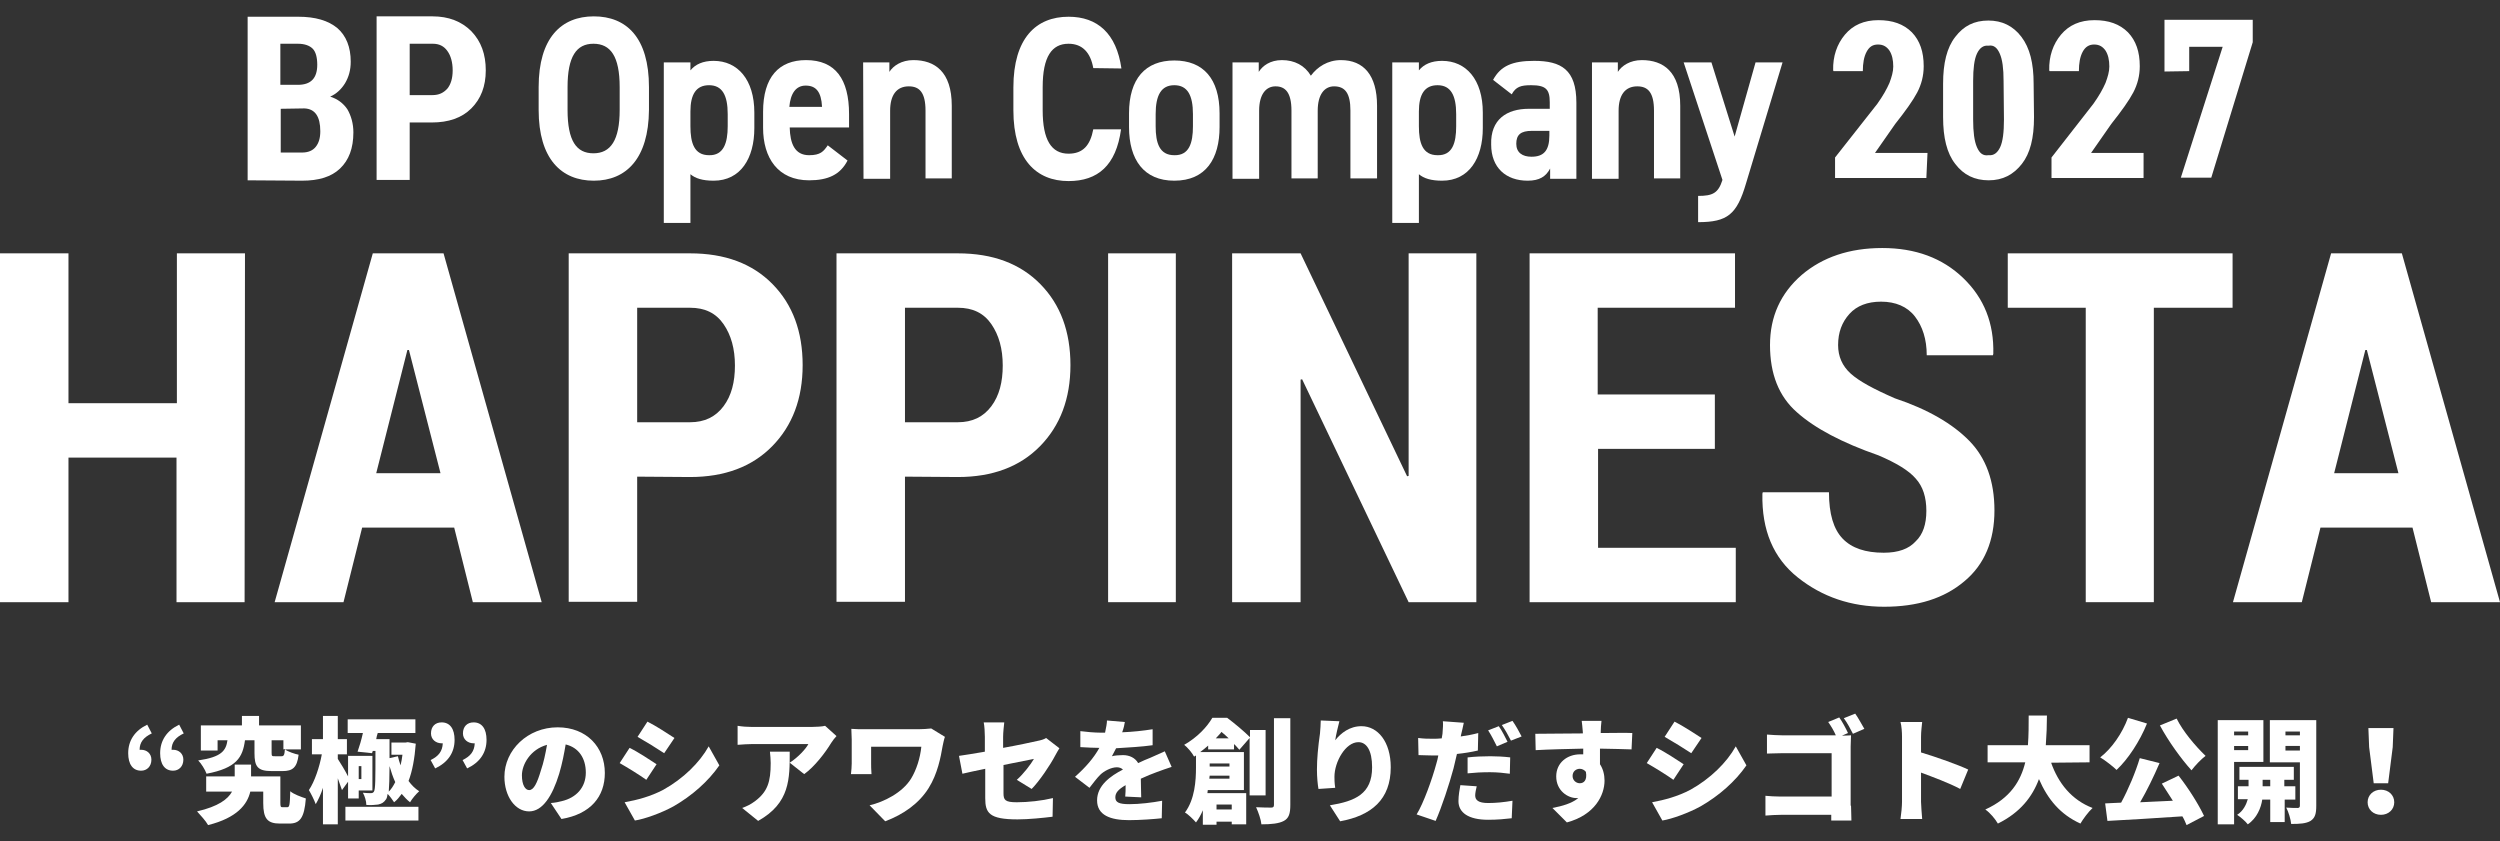 <?xml version="1.0" encoding="utf-8"?>
<!-- Generator: Adobe Illustrator 27.9.4, SVG Export Plug-In . SVG Version: 9.03 Build 54784)  -->
<svg version="1.1" id="logo" xmlns="http://www.w3.org/2000/svg" xmlns:xlink="http://www.w3.org/1999/xlink" x="0px" y="0px"
	 viewBox="0 0 657.2 221.2" style="enable-background:new 0 0 657.2 221.2;" xml:space="preserve">
<rect x="0" y="0" width="657.2" height="221.2" fill="#333333" stroke="none"/>
<style type="text/css">
	.st0{fill:#FFFFFF;}
</style>
<g>
	<g>
		<path class="st0" d="M64.3,158.3H46.4v-38H18v38H0V66.6h18V106h28.5V66.6h17.9L64.3,158.3L64.3,158.3z"/>
		<path class="st0" d="M119.4,138.7H95.2l-4.9,19.6H72.2L98,66.6h18.6l25.8,91.7h-18.1L119.4,138.7z M98.9,124.4h16.9L107.5,92h-0.4
			L98.9,124.4z"/>
		<path class="st0" d="M167.5,125.3v32.9h-18V66.6h31.9c9.2,0,16.4,2.7,21.7,8.1S211,87.2,211,96s-2.7,15.9-8,21.3
			s-12.5,8.1-21.6,8.1L167.5,125.3L167.5,125.3z M167.5,111h13.9c3.8,0,6.7-1.4,8.8-4.2s3-6.4,3-10.7c0-4.4-1-8-3-10.9
			s-4.9-4.3-8.8-4.3h-13.9V111L167.5,111z"/>
		<path class="st0" d="M237.9,125.3v32.9h-18V66.6h31.9c9.2,0,16.4,2.7,21.7,8.1s7.9,12.5,7.9,21.3s-2.7,15.9-8,21.3
			s-12.5,8.1-21.6,8.1L237.9,125.3L237.9,125.3z M237.9,111h13.9c3.8,0,6.7-1.4,8.8-4.2s3-6.4,3-10.7c0-4.4-1-8-3-10.9
			s-4.9-4.3-8.8-4.3h-13.9L237.9,111L237.9,111z"/>
		<path class="st0" d="M309.1,158.3h-17.8V66.6h17.8V158.3z"/>
		<path class="st0" d="M388.1,158.3h-17.8l-28-58.6l-0.4,0.1v58.5h-18V66.6h18l28,58.6l0.4-0.1V66.6h17.8V158.3L388.1,158.3z"/>
		<path class="st0" d="M450.9,118h-30.8v26h36.2v14.3h-54.2V66.6h54v14.3H420v22.8h30.8V118C450.8,118,450.9,118,450.9,118z"/>
		<path class="st0" d="M506.4,134.3c0-3.6-0.9-6.4-2.8-8.5c-1.8-2.1-5.1-4.1-9.8-6.1c-9.5-3.3-16.7-7.1-21.4-11.3
			c-4.8-4.2-7.1-10.1-7.1-17.7c0-7.5,2.8-13.6,8.3-18.4c5.5-4.7,12.6-7.1,21.2-7.1c8.7,0,15.8,2.6,21.3,7.9
			c5.5,5.3,8.1,11.9,7.9,19.9l-0.1,0.4h-17.4c0-4.2-1.1-7.6-3.1-10.2s-5.1-3.9-8.9-3.9c-3.6,0-6.4,1.1-8.3,3.2c-2,2.2-3,4.9-3,8.2
			c0,3,1.1,5.5,3.3,7.5c2.2,2,6.1,4.1,11.6,6.5c8.7,2.9,15.2,6.7,19.6,11.2c4.4,4.5,6.6,10.6,6.6,18.3c0,7.9-2.6,14.2-7.9,18.6
			c-5.3,4.5-12.3,6.7-21.1,6.7c-8.7,0-16.3-2.6-22.7-7.7c-6.4-5.1-9.5-12.4-9.3-22l0.1-0.4h17.4c0,5.7,1.2,9.7,3.6,12.2
			s6,3.7,10.8,3.7c3.8,0,6.6-1,8.4-3C505.5,140.5,506.4,137.8,506.4,134.3z"/>
		<path class="st0" d="M586.9,80.9h-20.7v77.4h-17.9V80.9h-20.5V66.6h59.1V80.9L586.9,80.9z"/>
		<path class="st0" d="M634.2,138.7H610l-4.9,19.6H587l25.8-91.7h18.6l25.8,91.7h-18.1L634.2,138.7z M613.6,124.4h16.9L622.2,92
			h-0.4L613.6,124.4z"/>
	</g>
	<g>
		<path class="st0" d="M39.9,192.8c-2.1,1-3.2,2.3-3.2,4.3c0.1,0,0.2,0,0.4,0c1.5,0,2.7,1,2.7,2.6c0,1.8-1.2,2.9-2.7,2.9
			c-2.2,0-3.4-1.7-3.4-4.6c0-3.3,1.7-5.9,5-7.5L39.9,192.8z M48.3,192.8c-2.1,1-3.2,2.3-3.2,4.3c0.1,0,0.2,0,0.4,0
			c1.5,0,2.7,1,2.7,2.6c0,1.8-1.2,2.9-2.7,2.9c-2.2,0-3.4-1.7-3.4-4.6c0-3.3,1.7-5.9,5-7.5L48.3,192.8z"/>
		<path class="st0" d="M75.5,212.2c0.6,0,0.7-0.5,0.8-4.2c0.9,0.8,2.9,1.5,4.1,1.9c-0.4,5.2-1.6,6.6-4.4,6.6h-2.4
			c-3.3,0-4.4-1.3-4.4-5.4v-3h-3.4c-0.8,3.4-3.5,6.9-11.1,8.8c-0.6-1.1-2-2.6-2.9-3.6c5.6-1.3,8.1-3.2,9.2-5.2h-6.8v-4h7.5V201H66
			v3.1h7.7v6.9c0,1.1,0.1,1.2,0.6,1.2H75.5L75.5,212.2z M64.4,194.6c-0.6,4.5-2.2,7.3-10.1,8.8c-0.4-1.1-1.4-2.7-2.2-3.5
			c6.2-0.9,7.3-2.6,7.7-5.3h-2.6v2.7h-4.4v-6.6h10.8v-2.5h4.5v2.5h11v6.3h-4.2c0.8,0.6,2.6,1.2,3.6,1.4c-0.4,3.4-1.6,4.3-4.2,4.3
			h-2.9c-3.7,0-4.5-1.2-4.5-4.7v-3.4H64.4L64.4,194.6z M74.5,197v-2.4h-3.1v3.3c0,0.9,0.1,0.9,0.9,0.9H74c0.6,0,0.8-0.3,0.9-1.9
			L74.5,197L74.5,197z"/>
		<path class="st0" d="M89.9,207.7c-0.3-0.8-0.7-1.9-1.1-3.1v12.1h-3.9v-9.6c-0.5,1.6-1.2,3.1-1.9,4.3c-0.4-1.1-1.2-2.7-1.8-3.7
			c1.5-2.2,2.8-6.1,3.4-9.4H82v-4h2.9v-6.1h3.9v6.1h2.4v4h-2.4v1.2c0.6,0.9,2,3.2,2.7,4.6v-5.4h6.4v9.1h-3.6v2.1h-2.8v-4.4
			L89.9,207.7z M90.8,212.1H110v3.6H90.8V212.1z M94,197.6c0.5-1.4,1-3.1,1.4-4.9h-4v-3.6h17.8v3.6h-9.9c-0.2,0.5-0.3,1.1-0.4,1.6
			h3.5c0,0,0,1.1,0,1.5v3.5l2.2-0.5c0.2,0.8,0.4,1.6,0.7,2.4c0.2-0.9,0.4-1.8,0.5-2.8h-2.9v-3.2h3.7l0.6-0.1l2.1,0.4
			c-0.3,3.9-0.9,7.2-1.9,9.8c0.8,1.1,1.7,2,2.8,2.7c-0.8,0.7-1.9,2-2.4,2.9c-0.8-0.6-1.5-1.4-2.2-2.2c-0.6,0.8-1.2,1.6-2,2.2
			c-0.4-0.6-1.1-1.6-1.7-2.2c-0.1,0.7-0.2,1.1-0.4,1.4c-0.6,0.9-1.2,1.2-2.1,1.4c-0.8,0.1-1.9,0.2-3.1,0.1c0-1-0.4-2.3-0.9-3.2
			c0.9,0.1,1.6,0.1,2.1,0.1c0.4,0,0.6-0.1,0.8-0.4c0.4-0.6,0.4-3.3,0.4-10.7H98l-0.2,0.6L94,197.6z M94.3,201.4v3.4H95v-3.4H94.3z
			 M102.4,201.4c0,3.1-0.1,5.3-0.2,6.7c0.7-0.7,1.2-1.5,1.7-2.5C103.3,204.3,102.8,202.8,102.4,201.4z"/>
		<path class="st0" d="M113.2,199.8c2.1-1,3.1-2.3,3.2-4.4c-0.1,0-0.2,0-0.3,0c-1.5,0-2.8-1-2.8-2.6c0-1.8,1.1-2.9,2.8-2.9
			c2.2,0,3.4,1.7,3.4,4.6c0,3.3-1.7,5.9-5.1,7.5L113.2,199.8z M121.6,199.8c2.1-1,3.1-2.3,3.2-4.4c-0.1,0-0.2,0-0.3,0
			c-1.5,0-2.8-1-2.8-2.6c0-1.8,1.1-2.9,2.8-2.9c2.2,0,3.4,1.7,3.4,4.6c0,3.3-1.7,5.9-5.1,7.5L121.6,199.8z"/>
		<path class="st0" d="M144.8,211.1c1.3-0.1,2.1-0.3,2.9-0.5c3.8-0.9,6.3-3.6,6.3-7.5c0-3.8-1.9-6.6-5.3-7.4c-0.4,2.4-0.9,5-1.7,7.7
			c-1.8,5.9-4.4,9.9-7.9,9.9c-3.7,0-6.5-4-6.5-9.1c0-7,6.1-13,14-13c7.6,0,12.4,5.2,12.4,12c0,6.2-3.7,10.8-11.4,12.1L144.8,211.1z
			 M143.8,195.8c-4.4,1.2-6.6,5.2-6.6,8c0,2.6,0.9,3.9,1.9,3.9c1.2,0,2.1-1.8,3.1-5.2C142.9,200.5,143.4,198.1,143.8,195.8z"/>
		<path class="st0" d="M172.6,200.9l-2.7,4.1c-1.8-1.3-4.9-3.2-7-4.4l2.6-4C167.8,197.7,170.9,199.8,172.6,200.9z M174.4,207.6
			c5.2-2.9,9.5-7.1,11.9-11.4l2.8,5c-2.9,4.2-7.2,8-12.1,10.8c-3.1,1.7-7.5,3.3-10.1,3.7l-2.7-4.8
			C167.5,210.3,171,209.4,174.4,207.6z M177.3,194l-2.7,4c-1.8-1.2-4.9-3.1-7-4.3l2.6-4C172.4,190.8,175.6,192.9,177.3,194z"/>
		<path class="st0" d="M219.9,193.5c-0.4,0.4-1.1,1.3-1.4,1.8c-1.5,2.5-4.4,6.3-7.1,8.2l-3.8-3c2.2-1.4,4.3-3.7,4.9-4.9h-14.8
			c-1.3,0-2.2,0.1-3.8,0.2v-5c1.2,0.2,2.5,0.3,3.8,0.3h15.6c1,0,3-0.1,3.6-0.3L219.9,193.5z M207.6,197.6c0,7.1,0.1,13.5-8.3,18.2
			l-4.2-3.4c1.1-0.4,2.2-0.9,3.4-1.8c3.3-2.5,4.1-5.1,4.1-10c0-1.1-0.1-1.9-0.2-3H207.6z"/>
		<path class="st0" d="M248.4,193.7c-0.2,0.5-0.5,1.9-0.6,2.4c-0.5,2.9-1.3,7.3-3.7,11.1c-2.5,4-6.6,6.9-11.4,8.7l-4.1-4.2
			c3.8-0.9,8.6-3.3,10.9-7c1.4-2.3,2.4-5.4,2.7-8.4H229v4.4c0,0.4,0,1.7,0.1,2.8h-5.4c0.1-1,0.2-1.8,0.2-2.8v-6.3
			c0-0.9-0.1-1.9-0.1-2.8c1,0.1,2.5,0.1,3.9,0.1h13.7c1.2,0,2.4-0.1,3.4-0.2L248.4,193.7z"/>
		<path class="st0" d="M267.3,205c1.8-1.6,3.7-4.1,4.5-5.5c-1.1,0.2-4.4,0.9-8,1.6v7.4c0,1.8,0.4,2.4,3.5,2.4c3,0,6.6-0.4,9.5-1.1
			l-0.1,4.9c-2.4,0.3-6.3,0.7-9.2,0.7c-7.5,0-8.5-1.7-8.5-5.6v-7.7c-2.5,0.5-4.7,1-6,1.3l-0.9-4.7c1.4-0.2,4-0.6,6.8-1.1v-3.9
			c0-1.1-0.1-2.9-0.3-3.8h5.4c-0.1,0.9-0.3,2.7-0.3,3.8v2.9c3.9-0.7,7.6-1.5,8.9-1.8c1-0.2,1.8-0.4,2.4-0.8l3.5,2.7
			c-0.3,0.5-0.8,1.3-1.1,1.9c-1.3,2.5-4.2,6.8-6.2,8.8L267.3,205z"/>
		<path class="st0" d="M295.8,209.4c0.1-0.8,0.1-1.9,0.1-3c-1.9,1.1-2.7,2-2.7,3.2c0,1.3,0.9,1.8,3.7,1.8c2.6,0,6-0.4,8.6-0.9
			l-0.1,4.6c-1.8,0.2-5.6,0.5-8.6,0.5c-4.9,0-8.4-1.3-8.4-5.2s3.5-6.4,6.8-8.1c-0.4-0.4-1-0.6-1.6-0.6c-1.5,0-3.4,1-4.4,2
			c-0.9,0.9-1.7,2-2.8,3.4l-3.8-2.9c2.8-2.5,4.9-4.9,6.4-7.6c-1.2,0-3.4-0.1-5-0.2v-4.2c1.5,0.2,3.8,0.4,5.3,0.4h1.2
			c0.3-1.4,0.5-2.5,0.5-3.2l4.7,0.4c-0.1,0.7-0.3,1.6-0.7,2.7c2.7-0.1,5.5-0.4,8-0.8v4.2c-2.8,0.4-6.4,0.6-9.6,0.8
			c-0.4,0.8-0.8,1.5-1.1,2.1c0.6-0.2,2.1-0.3,2.9-0.3c1.7,0,3.2,0.7,4,2.1c1.2-0.6,2.2-1,3.2-1.4c1.3-0.6,2.5-1.1,3.8-1.7l1.8,4.1
			c-1,0.3-2.9,1-4,1.4s-2.6,1-4.1,1.7c0,1.6,0.1,3.6,0.1,4.9L295.8,209.4L295.8,209.4z"/>
		<path class="st0" d="M328.5,209.1V194l-2.7,3.1c-0.4-0.4-0.8-1-1.4-1.5v1.4h-6.8v-1c-0.7,0.6-1.4,1.2-2.1,1.7H327v10h-9.5
			c0,0.3-0.1,0.5-0.1,0.8h10.2v8.2h-3.8V216h-4v0.8h-3.6V213c-0.5,1.2-1.1,2.3-1.8,3.2c-0.6-0.7-2.1-2.2-2.9-2.6
			c2.6-3.5,2.9-8.4,2.9-11.8v-3.2l-0.5,0.3c-0.5-1-1.8-2.5-2.6-3.1c3.5-2,6-4.7,7.4-7.1h3.9c2,1.5,4.5,3.6,6,5.1v-1.9h4.1v17.2
			L328.5,209.1L328.5,209.1z M323.2,204.7v-0.8H318l-0.1,0.8H323.2z M318,200.7v0.8h5.2v-0.8H318z M323,194.1
			c-0.6-0.6-1.3-1.2-1.9-1.7c-0.4,0.6-1,1.1-1.5,1.7H323z M319.8,211.5v1.3h4v-1.3H319.8z M339.2,188.8v22.8c0,2.3-0.4,3.5-1.7,4.2
			c-1.3,0.7-3.3,0.9-5.9,0.9c-0.1-1.2-0.8-3.2-1.4-4.5c1.6,0.1,3.4,0.1,4,0.1c0.5,0,0.7-0.2,0.7-0.7v-22.8H339.2z"/>
		<path class="st0" d="M352.1,189.6c-0.3,1.1-0.9,3.6-1.1,5c1.5-1.9,3.8-3.7,6.9-3.7c4.3,0,7.7,4.1,7.7,10.8
			c0,8.5-5.1,12.7-13.3,14.2l-2.7-4.2c6.7-1.1,11.1-3,11.1-10c0-4.5-1.5-6.6-3.6-6.6c-3.4,0-6.3,5.2-6.3,9.1c0,0.6,0,1.6,0.2,2.9
			l-4.4,0.3c-0.2-1.1-0.4-3.1-0.4-5.1c0-2.8,0.3-6,0.8-9.5c0.1-1.2,0.2-2.5,0.2-3.4L352.1,189.6z"/>
		<path class="st0" d="M388.5,197.3c-1.7,0.4-3.6,0.7-5.5,0.9c-0.3,1.3-0.6,2.6-0.9,3.8c-1.1,4.1-3.1,10.2-4.7,13.8l-5-1.7
			c1.8-2.9,4.1-9.3,5.2-13.4c0.2-0.7,0.4-1.4,0.5-2.1c-0.5,0-1,0-1.5,0c-1.5,0-2.7-0.1-3.7-0.1l-0.1-4.5c1.6,0.2,2.5,0.2,3.8,0.2
			c0.8,0,1.6,0,2.4-0.1c0.1-0.4,0.1-0.8,0.2-1.2c0.1-1.3,0.2-2.6,0.1-3.3l5.5,0.4c-0.2,0.9-0.5,2.4-0.7,3.1l-0.1,0.5
			c1.5-0.2,3.1-0.5,4.6-0.9L388.5,197.3L388.5,197.3z M388.2,206.7c-0.2,0.8-0.4,1.8-0.4,2.4c0,1.2,0.8,2,3.4,2c2,0,4.1-0.2,6.4-0.6
			l-0.2,4.6c-1.7,0.2-3.7,0.4-6.2,0.4c-5.2,0-7.8-1.9-7.8-4.9c0-1.5,0.3-3.1,0.5-4.2L388.2,206.7z M385.9,199.1
			c1.7-0.2,3.9-0.3,5.9-0.3c1.6,0,3.5,0.1,5.2,0.3l-0.1,4.3c-1.5-0.2-3.3-0.4-5.2-0.4c-2.2,0-4,0.1-5.9,0.3v-4.2L385.9,199.1
			L385.9,199.1z M393.5,196.2c-0.6-1.2-1.5-3-2.3-4.2l2.8-1.1c0.8,1.1,1.8,3.1,2.3,4.1L393.5,196.2z M397.2,194.7
			c-0.6-1.2-1.6-3-2.4-4.1l2.8-1.1c0.8,1.1,1.9,3.1,2.4,4.1L397.2,194.7z"/>
		<path class="st0" d="M428.9,197c-1.8-0.1-4.6-0.1-8.3-0.2c0,1.4,0,2.9,0,4.1c0.8,1.2,1.2,2.7,1.2,4.3c0,3.8-2.5,9-9.9,11l-3.8-3.8
			c2.6-0.5,5.1-1.2,6.8-2.6c-0.2,0-0.4,0-0.5,0c-2.2,0-5.3-1.9-5.3-5.7c0-3.6,2.9-5.8,6.3-5.8c0.3,0,0.5,0,0.8,0v-1.5
			c-4.5,0.1-8.9,0.2-12.5,0.4l-0.1-4.3c3.4,0,8.7-0.1,12.5-0.1v-0.3c-0.1-1.1-0.2-2.4-0.3-3h5.2c-0.1,0.6-0.2,2.4-0.2,2.9v0.3
			c2.8,0,6.8-0.1,8.3,0L428.9,197z M415.3,205.9c1,0,2-0.7,1.6-3c-0.4-0.5-1-0.8-1.6-0.8c-0.9,0-1.9,0.6-1.9,1.9
			C413.4,205.1,414.3,205.9,415.3,205.9z"/>
		<path class="st0" d="M442.6,200.9l-2.7,4.1c-1.8-1.3-4.9-3.2-7-4.4l2.6-4C437.8,197.7,440.9,199.8,442.6,200.9z M444.4,207.6
			c5.2-2.9,9.5-7.1,11.9-11.4l2.8,5c-2.9,4.2-7.2,8-12.1,10.8c-3.1,1.7-7.5,3.3-10,3.7l-2.7-4.8C437.5,210.3,441,209.4,444.4,207.6z
			 M447.3,194l-2.7,4c-1.8-1.2-4.9-3.1-7-4.3l2.6-4C442.4,190.8,445.6,192.9,447.3,194z"/>
		<path class="st0" d="M486.6,211.8c0,1,0.1,2.7,0.1,3.9h-5.3v-1.5h-13.2c-1.1,0-3,0.1-4.1,0.2v-5.2c1.2,0.1,2.5,0.2,4,0.2h13.4V198
			h-13c-1.4,0-3,0.1-4,0.1v-5c1.2,0.1,2.9,0.2,4,0.2h14.1c-0.5-1.2-1.3-2.5-2-3.5l2.9-1.2c0.8,1.1,1.8,3,2.3,4.1l-1.6,0.7
			c0.9,0,2-0.1,2.4-0.1c0,0.7-0.1,2-0.1,3v15.5H486.6z M487.7,187.6c0.8,1.1,1.8,3,2.4,4l-3,1.3c-0.6-1.2-1.5-2.9-2.4-4.1
			L487.7,187.6z"/>
		<path class="st0" d="M515.3,207.4c-3-1.6-7.1-3.1-10.3-4.3v7.7c0,0.8,0.2,3.2,0.3,4.5h-5.7c0.2-1.3,0.4-3.3,0.4-4.5v-17.1
			c0-1.2-0.1-2.8-0.4-3.9h5.7c-0.1,1.1-0.3,2.5-0.3,3.9v4.1c4,1.2,9.9,3.3,12.4,4.5L515.3,207.4z"/>
		<path class="st0" d="M539.2,200.5c1.9,5.4,5.4,9.8,10.9,11.9c-1.1,1-2.5,2.9-3.2,4.1c-5.3-2.4-8.6-6.4-10.9-11.7
			c-1.7,4.6-4.9,8.8-10.8,11.7c-0.7-1.2-2-2.8-3.3-3.7c6.6-3,9.3-7.5,10.5-12.4h-9.9v-4.5h10.6c0.2-2.6,0.2-5.3,0.2-7.8h4.8
			c0,2.5-0.1,5.1-0.3,7.8h11.5v4.5L539.2,200.5L539.2,200.5z"/>
		<path class="st0" d="M564.4,190.2c-1.9,4.7-5,9.4-8,12.2c-0.9-0.9-3.1-2.6-4.3-3.3c3-2.3,5.8-6.3,7.3-10.4L564.4,190.2z
			 M572.7,203.9c2.6,3.3,5.3,7.6,6.7,10.6l-4.6,2.4c-0.3-0.7-0.6-1.5-1.1-2.3c-7,0.5-14.4,0.9-19.7,1.2l-0.6-4.6
			c1.3-0.1,2.7-0.1,4.2-0.2c1.9-3.5,3.8-8,4.9-11.7l5.2,1.3c-1.5,3.5-3.3,7.2-5.1,10.3c2.8-0.1,5.7-0.3,8.6-0.4
			c-1-1.6-2-3.1-2.9-4.5L572.7,203.9z M572.2,188.9c1.6,3.3,4.9,7.2,7.6,9.8c-1.2,0.9-2.8,2.6-3.7,3.8c-2.8-3.1-6.1-7.7-8.3-11.8
			L572.2,188.9z"/>
		<path class="st0" d="M587.3,200.3v16.4H583v-27.4h12v11H587.3L587.3,200.3z M587.3,192.3v1h3.7v-1H587.3z M591,197.2v-1.1h-3.7
			v1.1H591z M600.6,210.2v5.9h-3.8v-5.9h-2.1c-0.3,2.1-1.4,4.9-3.8,6.5c-0.6-0.8-1.9-1.9-2.8-2.5c1.6-1,2.4-2.7,2.8-4.1h-2.6v-3.4
			h2.8V205h-2.4v-3.4H603v3.4h-2.5v1.7h2.9v3.5H600.6L600.6,210.2z M596.8,206.7V205h-2v1.7H596.8z M608.9,211.8
			c0,2.1-0.3,3.2-1.5,4c-1.2,0.7-2.8,0.8-5.1,0.8c-0.1-1.2-0.7-3.2-1.3-4.3c1.1,0.1,2.6,0.1,3,0.1s0.6-0.2,0.6-0.6v-11.4h-7.9v-11.1
			h12.2V211.8z M600.8,192.3v1h3.8v-1H600.8z M604.6,197.3v-1.2h-3.8v1.2H604.6z"/>
		<path class="st0" d="M622.4,210.9c0-1.9,1.5-3.3,3.5-3.3s3.5,1.4,3.5,3.3c0,1.9-1.5,3.3-3.5,3.3S622.4,212.8,622.4,210.9z
			 M622.8,196.4l-0.2-5h6.6l-0.2,5l-1.2,9.5H624L622.8,196.4z"/>
	</g>
	<g>
		<g>
			<path class="st0" d="M506.4,46.8h-24v-5.4l11.1-14.1c1.5-2.1,2.5-3.9,3.2-5.5c0.6-1.6,1-3,1-4.3c0-1.7-0.3-3.1-1-4.2
				c-0.7-1-1.6-1.6-3-1.6s-2.3,0.6-3,1.9s-1,3-1,5.1h-7.7l-0.1-0.2c-0.1-3.7,1-6.9,3.1-9.4s5-3.8,8.8-3.8c3.7,0,6.6,1,8.8,3.2
				c2.1,2.2,3.1,5.1,3.1,8.9c0,2.5-0.6,4.8-1.7,6.9c-1.1,2.1-3.1,4.9-5.8,8.3l-5.3,7.6h13.8L506.4,46.8L506.4,46.8z"/>
			<path class="st0" d="M534.7,30.8c0,5.5-1,9.5-3.2,12.3c-2.2,2.8-5,4.3-8.7,4.3s-6.6-1.4-8.8-4.3c-2.2-2.8-3.2-6.9-3.2-12.3V22
				c0-5.4,1-9.5,3.2-12.3c2.2-2.9,5-4.3,8.7-4.3c3.6,0,6.5,1.4,8.7,4.3s3.2,6.9,3.2,12.3L534.7,30.8L534.7,30.8z M526.7,21.3
				c0-3.3-0.3-5.6-1-7.2c-0.7-1.6-1.6-2.3-2.9-2.1h-0.2c-1.2-0.1-2.2,0.6-2.9,2.1c-0.7,1.5-1,3.9-1,7.2v10.1c0,3.3,0.3,5.7,1,7.3
				s1.6,2.3,3,2.1h0.2c1.2,0.1,2.2-0.6,2.9-2.1c0.7-1.5,1-3.9,1-7.3L526.7,21.3L526.7,21.3z"/>
			<path class="st0" d="M563.3,46.8h-24v-5.4l11-14.1c1.5-2.1,2.5-3.9,3.2-5.5c0.6-1.6,1-3,1-4.3c0-1.7-0.3-3.1-1-4.2
				c-0.7-1-1.6-1.6-3-1.6c-1.3,0-2.3,0.6-3,1.9c-0.7,1.3-1,3-1,5.1h-7.7l-0.1-0.2c-0.1-3.7,1-6.9,3.1-9.4s5-3.8,8.8-3.8
				c3.7,0,6.6,1,8.8,3.2c2.1,2.2,3.1,5.1,3.1,8.9c0,2.5-0.6,4.8-1.7,6.9c-1.1,2.1-3.1,4.9-5.8,8.3l-5.3,7.6h13.8V46.8L563.3,46.8z"
				/>
			<g>
				<path class="st0" d="M569,18.8V5.2h23.2v5.9l-10.9,35.6h-8l11-34.4h-8.8v6.4L569,18.8L569,18.8z"/>
			</g>
			<path class="st0" d="M156.1,47.5c-8.5,0-14.5-5.7-14.5-18.6v-6c0-13,6-18.6,14.5-18.6c8.6,0,14.5,5.6,14.5,18.6v6
				C170.5,41.7,164.6,47.5,156.1,47.5z M149.2,28.9c0,8.1,2.3,11.4,6.8,11.4s6.9-3.4,6.9-11.4v-6c0-8.1-2.4-11.4-6.9-11.4
				s-6.8,3.4-6.8,11.4V28.9z"/>
			<path class="st0" d="M198.3,33.7c0,7.9-3.6,13.8-10.7,13.8c-2.9,0-4.8-0.6-6.1-1.7v12.8h-7V16.4h7v2.1c1.3-1.6,3.3-2.5,6.1-2.5
				c6.3,0,10.7,4.9,10.7,13.6V33.7z M191.3,33.2V30c0-4.9-1.4-7.6-4.9-7.6c-3.4,0-4.9,2.4-4.9,6.9v3.9c0,4.4,1,7.6,4.9,7.6
				C190.2,40.9,191.3,37.6,191.3,33.2z"/>
			<path class="st0" d="M222.8,42.2c-1.9,3.7-5.1,5.2-10.1,5.2c-8.2,0-12.1-5.9-12.1-13.8v-4.2c0-9.2,4.2-13.6,11.3-13.6
				c7.7,0,11.3,5,11.3,14.2v3.5h-15.6c0.1,4.2,1.3,7.3,5.1,7.3c3,0,3.8-1,4.9-2.6L222.8,42.2z M207.5,28.1h8.6
				c-0.2-4-1.6-5.6-4.3-5.6C209.2,22.5,207.8,24.6,207.5,28.1z"/>
			<path class="st0" d="M226.9,16.4h6.9v2.5c1-1.6,3.2-3.1,6.3-3.1c5.6,0,10.1,3,10.1,12v19.1h-6.9V29.1c0-4.8-1.6-6.4-4.4-6.4
				c-3.2,0-4.9,2.3-4.9,6.4v17.9h-7L226.9,16.4L226.9,16.4z"/>
			<path class="st0" d="M287.4,17.9c-0.7-4-2.8-6.4-6.5-6.4c-4.4,0-6.8,3.4-6.8,11.4v6.1c0,7.8,2.3,11.4,6.8,11.4
				c3.8,0,5.7-2.2,6.5-6.4h7.3c-1.3,9.5-6.1,13.6-13.8,13.6c-8.5,0-14.5-5.7-14.5-18.6v-6c0-13,6-18.6,14.5-18.6
				c7.6,0,12.6,4.4,13.9,13.6L287.4,17.9L287.4,17.9z"/>
			<path class="st0" d="M320.6,33.4c0,8.3-3.6,14.1-11.9,14.1c-8,0-11.9-5.5-11.9-14.1v-3.6c0-9.1,4.3-13.9,11.9-13.9
				c7.6,0,11.9,4.8,11.9,13.9V33.4z M313.6,33.2V30c0-4.9-1.4-7.6-4.9-7.6c-3.5,0-4.9,2.7-4.9,7.6v3.2c0,4.4,1,7.6,4.9,7.6
				C312.6,40.9,313.6,37.6,313.6,33.2z"/>
			<path class="st0" d="M346.4,46.9h-6.9V29.1c0-4.9-1.7-6.4-4.2-6.4c-2.5,0-4.3,2.1-4.3,6.4v17.9h-7V16.4h6.9v2.5
				c1-1.6,3-3.1,6.1-3.1c3.3,0,6,1.4,7.6,4.1c1.7-2.3,4.4-4.1,7.9-4.1c6,0,9.5,4,9.5,12v19.1h-7V29.1c0-4.6-1.4-6.4-4.3-6.4
				c-2.5,0-4.3,2.1-4.3,6.4L346.4,46.9L346.4,46.9z"/>
			<path class="st0" d="M389.8,33.7c0,7.9-3.6,13.8-10.7,13.8c-2.9,0-4.8-0.6-6.1-1.7v12.8h-7V16.4h7v2.1c1.3-1.6,3.3-2.5,6.1-2.5
				c6.3,0,10.7,4.9,10.7,13.6V33.7z M382.8,33.2V30c0-4.9-1.4-7.6-4.9-7.6c-3.4,0-4.9,2.4-4.9,6.9v3.9c0,4.4,1,7.6,4.9,7.6
				C381.8,40.9,382.8,37.6,382.8,33.2z"/>
			<path class="st0" d="M401.9,28.6h5.5v-1.7c0-3.4-1-4.5-4.9-4.5c-2.7,0-4,0.4-5.1,2.4l-4.9-3.8c2-3.7,5.1-5,10.8-5
				c7.1,0,11.1,2.3,11.1,11v20h-6.9v-2.7c-1.1,2.1-2.8,3.2-5.9,3.2c-5.7,0-9.6-3.4-9.6-9.5C391.8,31.4,396.1,28.6,401.9,28.6z
				 M407.3,34.4h-4.6c-2.9,0-4.1,1-4.1,3.4c0,2.3,1.6,3.4,4,3.4c3.2,0,4.7-1.6,4.7-5.6V34.4z"/>
			<path class="st0" d="M418.4,16.4h6.9v2.5c1-1.6,3.2-3.1,6.3-3.1c5.6,0,10.1,3,10.1,12v19.1h-6.9V29.1c0-4.8-1.6-6.4-4.4-6.4
				c-3.2,0-4.9,2.3-4.9,6.4v17.9h-7V16.4z"/>
			<path class="st0" d="M449.9,16.4l6.1,19.5l5.5-19.5h7.1l-9.6,31.8c-2.4,8.2-4.9,10.2-12.6,10.2v-6.9c3.8,0,5.3-0.7,6.4-4.2
				l-10.2-30.9C442.5,16.4,449.9,16.4,449.9,16.4z"/>
		</g>
		<path class="st0" d="M65.1,47.4v-43h13.3c4.5,0,7.9,1,10.3,3c2.3,2,3.5,5,3.5,8.8c0,2.2-0.5,4-1.5,5.7c-1,1.6-2.3,2.8-3.9,3.5
			c1.9,0.6,3.4,1.7,4.5,3.3c1,1.7,1.6,3.8,1.6,6.1c0,4.2-1.2,7.3-3.5,9.5s-5.6,3.2-10,3.2L65.1,47.4L65.1,47.4z M73.8,22.3h4.5
			c3.4,0,5.1-1.7,5.1-5.3c0-1.9-0.4-3.4-1.2-4.2c-0.8-0.8-2.1-1.3-3.9-1.3h-4.6V22.3z M73.8,28.6v11.5h5.6c1.6,0,2.8-0.5,3.6-1.5
			s1.2-2.3,1.2-4.1c0-3.9-1.4-5.9-4.2-6L73.8,28.6L73.8,28.6z"/>
		<path class="st0" d="M107.7,32.2v15.1H99v-43h14.7c4.2,0,7.6,1.3,10.2,3.9c2.6,2.7,3.8,6.1,3.8,10.3s-1.3,7.5-3.8,10
			c-2.5,2.5-6,3.7-10.4,3.7H107.7z M107.7,25h6c1.7,0,2.9-0.6,3.9-1.7c0.9-1.1,1.4-2.7,1.4-4.8s-0.5-3.9-1.4-5.1
			c-0.9-1.3-2.2-1.9-3.8-1.9h-6.1L107.7,25L107.7,25z"/>
	</g>
</g>
</svg>
